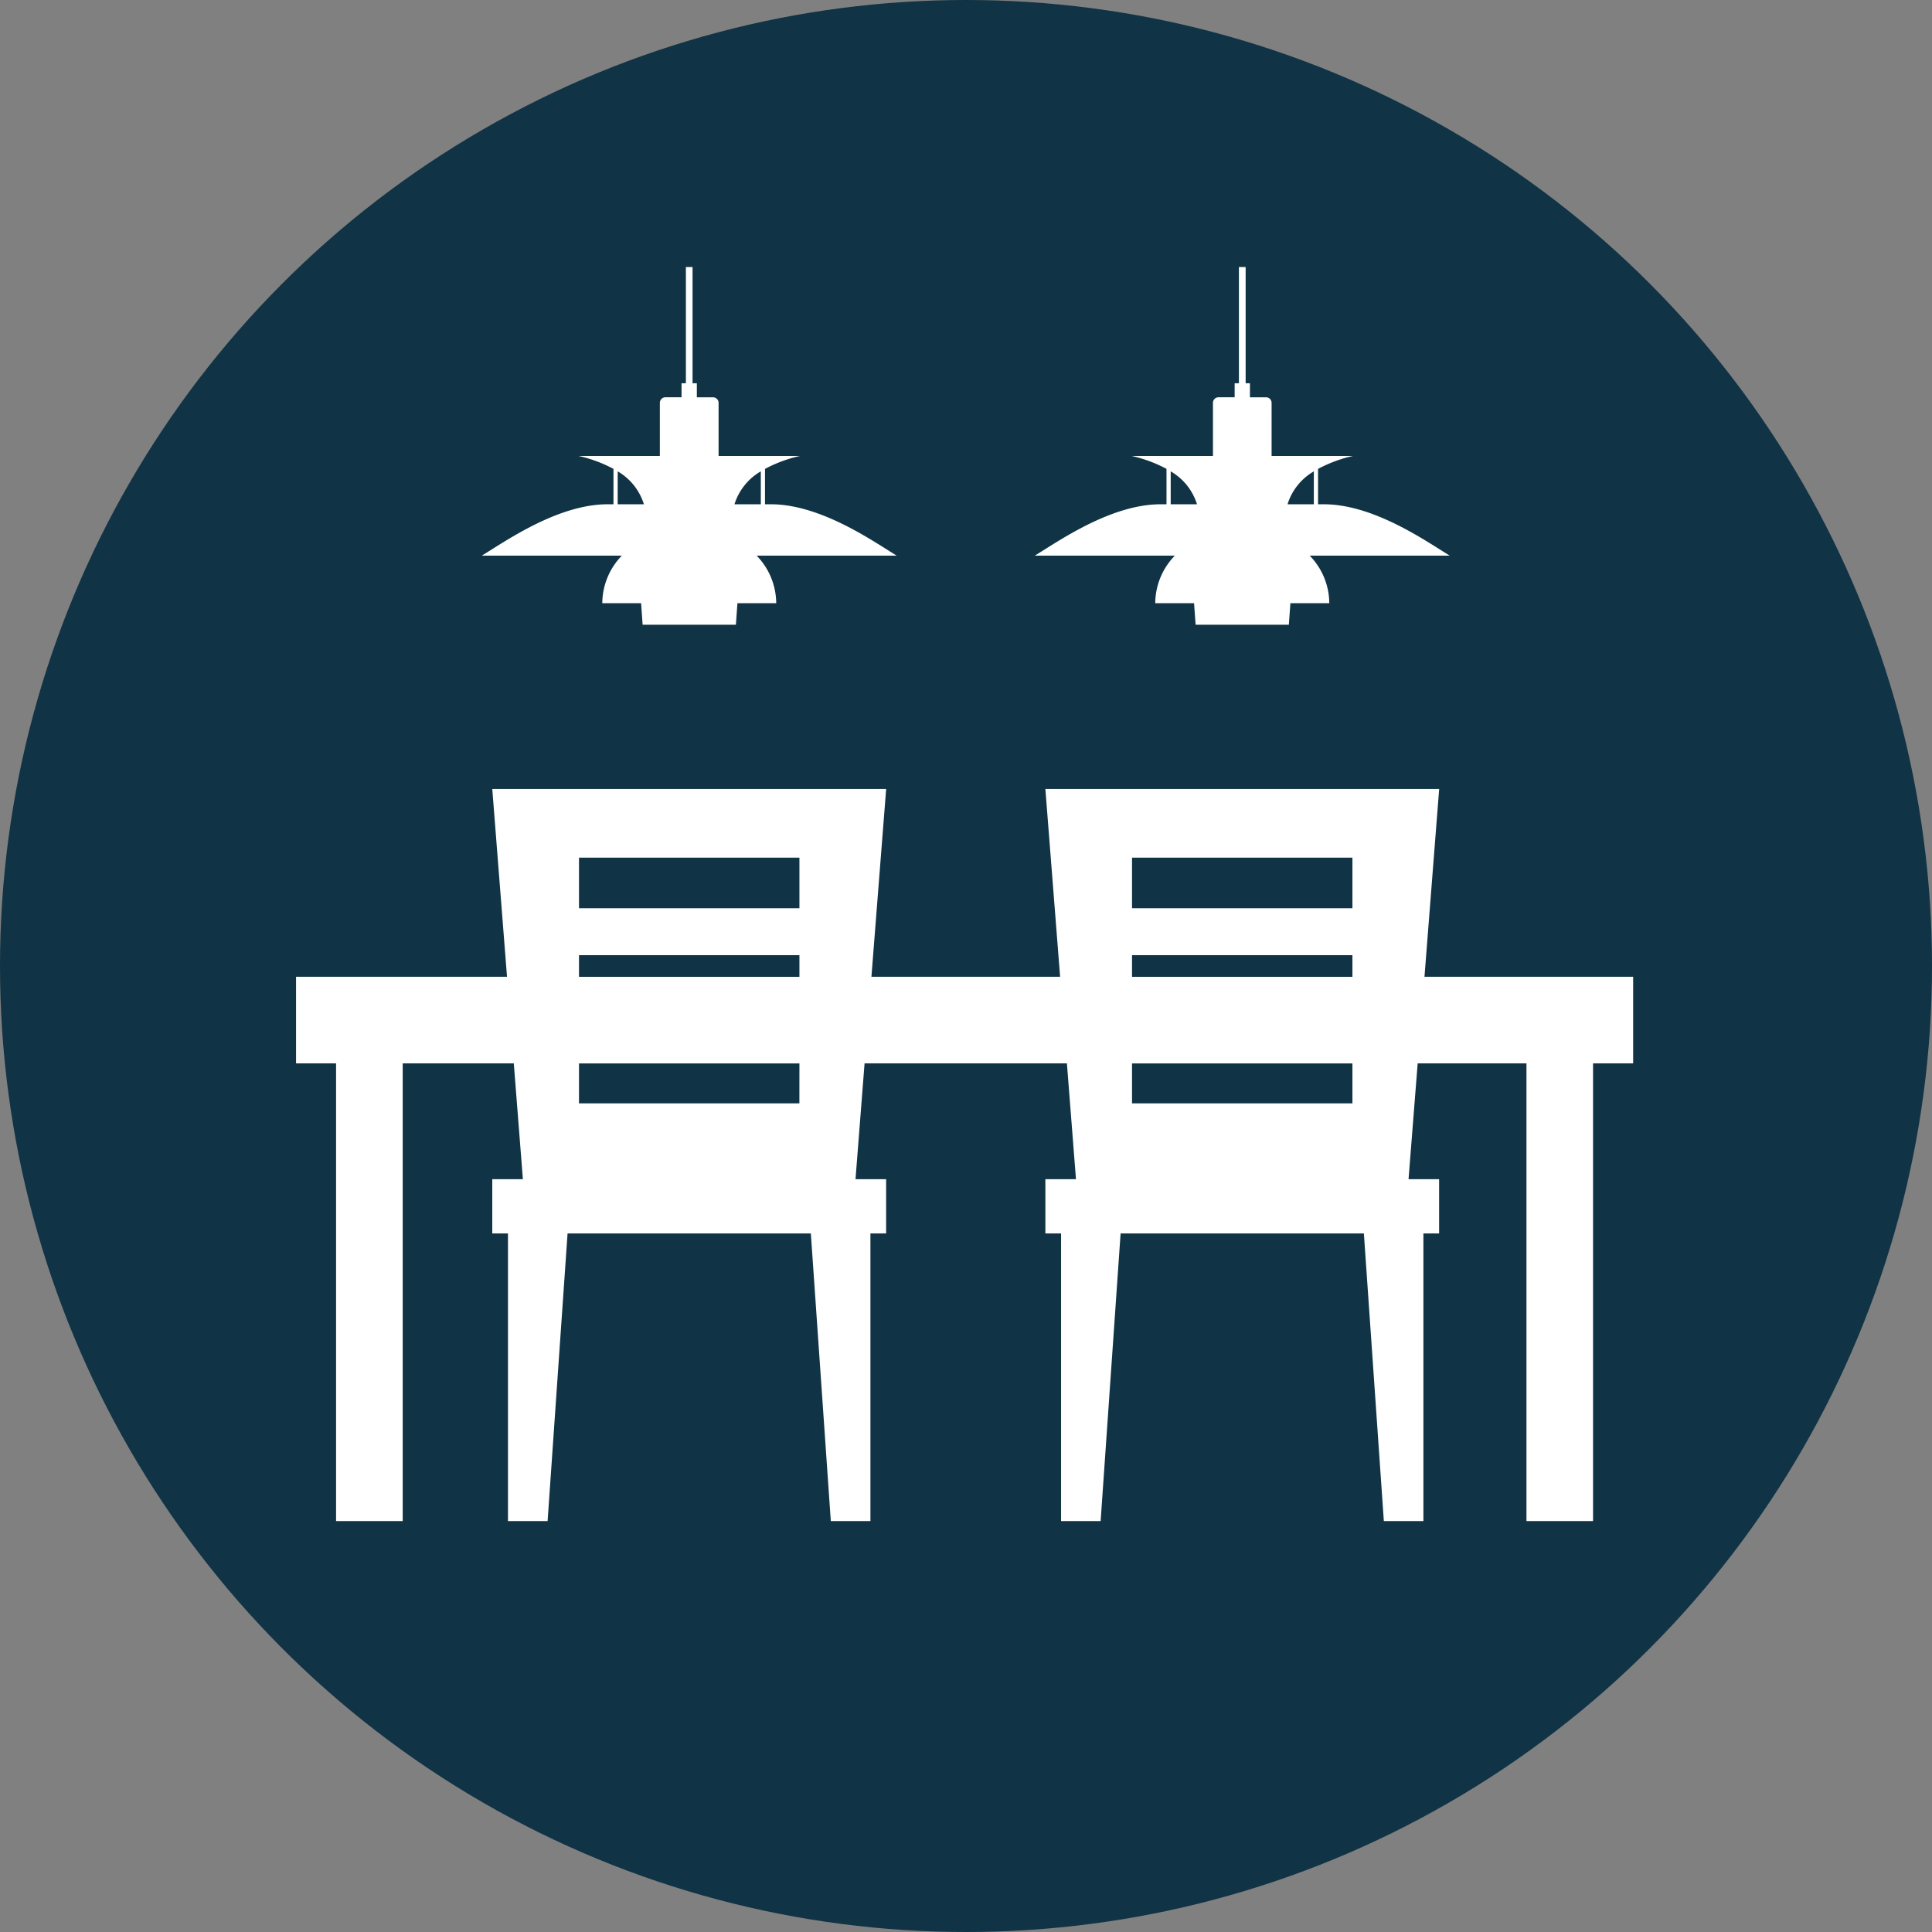 <svg xmlns="http://www.w3.org/2000/svg" width="160" height="160" viewBox="0 0 160 160"><rect x="0" y="0" width="160" height="160" fill="#808080" stroke="none"/><g transform="translate(-398 -2037)"><circle cx="80" cy="80" r="80" transform="translate(398 2037)" fill="#103345"/><g transform="translate(391.75 1983.112)"><path d="M77.2,95.65c-4.154,0-8.5,3.088-10.431,4.256h11.6a5.71,5.71,0,0,0-1.617,3.934h3.216l.124,1.784h7.726l.127-1.784h3.213a5.7,5.7,0,0,0-1.62-3.934h11.6c-1.921-1.168-6.276-4.256-10.424-4.256h-.486V92.719a11.509,11.509,0,0,1,2.887-1.069H86.384v-4.4a.458.458,0,0,0-.459-.458H84.584V85.628h-.356V76h-.552v9.628h-.359V86.79H81.982a.46.46,0,0,0-.462.458v4.4H74.789a11.478,11.478,0,0,1,2.89,1.069V95.65Zm12.682-2.726V95.65H87.7A4.816,4.816,0,0,1,89.878,92.924Zm-11.852,0A4.8,4.8,0,0,1,80.2,95.65H78.026Z" transform="translate(-20.624)" fill="#fff"/><path d="M184.434,95.65c-4.151,0-8.5,3.088-10.427,4.256h11.6a5.687,5.687,0,0,0-1.62,3.934H187.2l.13,1.784h7.72l.13-1.784H198.4a5.686,5.686,0,0,0-1.62-3.934h11.6c-1.927-1.168-6.276-4.256-10.427-4.256h-.483V92.719a11.452,11.452,0,0,1,2.884-1.069h-6.732v-4.4a.457.457,0,0,0-.458-.458h-1.335V85.628h-.356V76h-.558v9.628h-.353V86.79h-1.338a.457.457,0,0,0-.458.458v4.4h-6.732a11.365,11.365,0,0,1,2.884,1.069V95.65Zm12.686-2.726V95.65h-2.178A4.8,4.8,0,0,1,197.12,92.924Zm-11.853,0a4.8,4.8,0,0,1,2.178,2.726h-2.178Z" transform="translate(-82.064)" fill="#fff"/><path d="M141.5,192.767H124.219l1.217-15.554H92.823l1.221,15.554H78.418l1.22-15.554H47.018l1.221,15.554H30.767v7.171h3.315v37.905H39.6V199.938H48.8l.753,9.591H47.018v4.492h1.3v23.823H51.6l1.654-23.823H73.4l1.654,23.823h3.281V214.021h1.3v-4.492H77.1l.75-9.591H94.607l.75,9.591H92.823v4.492h1.3v23.823H97.4l1.654-23.823H119.2l1.654,23.823h3.277V214.021h1.3v-4.492H122.9l.756-9.591h9.009v37.905h5.514V199.938H141.5ZM54.2,182.9H72.455v4.191H54.2Zm0,8.079H72.455v1.791H54.2Zm18.252,12.271H54.2v-3.309H72.455ZM100,182.9h18.252v4.191H100Zm0,8.079h18.252v1.791H100Zm18.252,12.271H100v-3.309h18.252Z" transform="translate(0 -57.986)" fill="#fff"/></g></g></svg>
